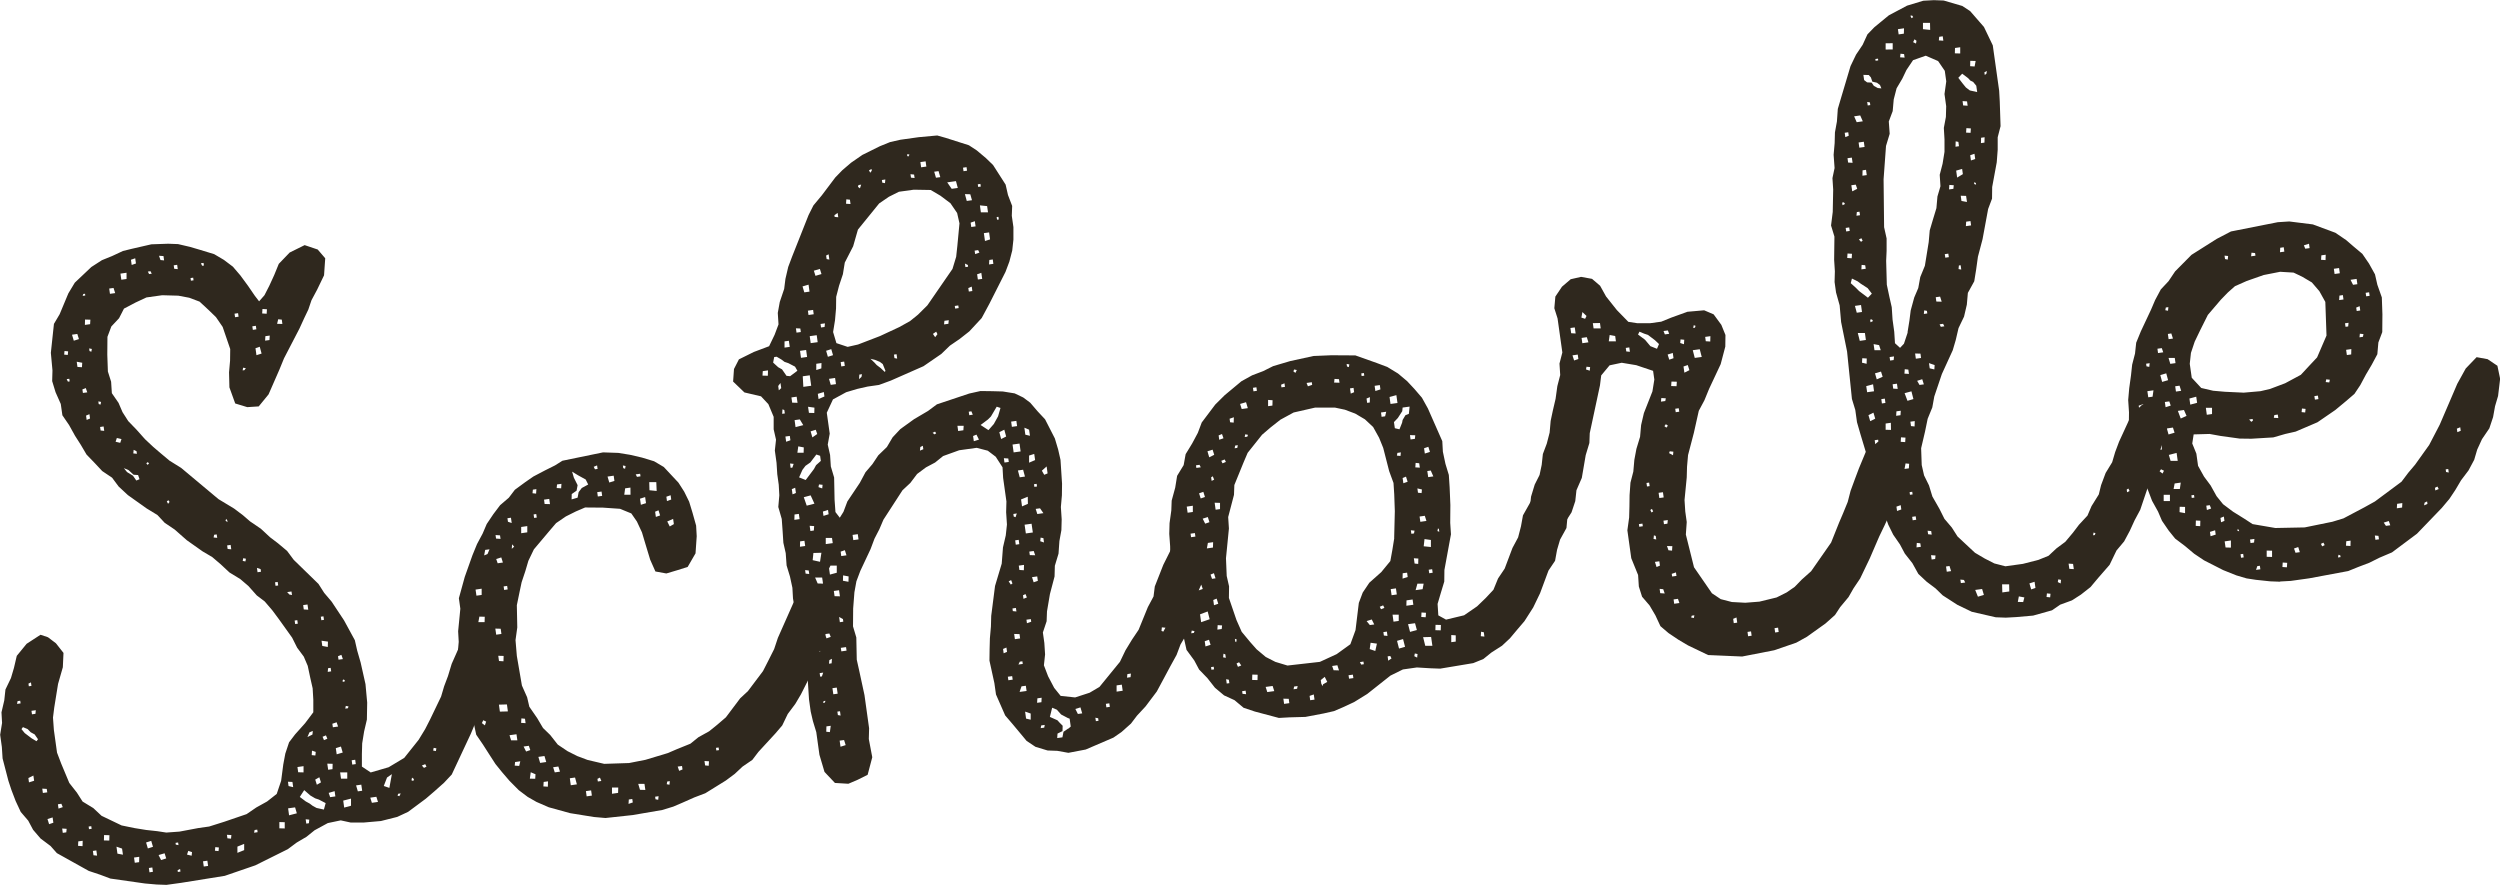 <?xml version="1.0" encoding="UTF-8"?>
<svg xmlns="http://www.w3.org/2000/svg" id="Ebene_1" viewBox="0 0 340.24 120.45" width="65535" height="23200"><defs><style>.cls-1{fill:#2f281e;}</style></defs><path class="cls-1" d="M67.24,90.43l-.29,2.22-.39,1.51-.66,1.3-1.81,4.37-2.61,5.58-1.05,1.12-1.29,1.15-1.19,1.02-2.41,1.79-1.48,.69-2.22,.56-2.39,.21h-1.7s-1.38-.3-1.38-.3l-1.76,.37-1.8,.98-1.09,.88-1.34,.79-1.21,.9-4.42,2.2-4.16,1.43-5.92,.95-2.02,.28-1.34-.05-1.59-.14-4.7-.67-1.41-.53-1.53-.51-4.34-2.42-.86-.97-1.36-1.02-1.02-1.19-.66-1.24-1.02-1.19-.69-1.48-.57-1.49-.42-1.27-.79-3.04-.1-1.56-.23-1.66,.26-1.61-.08-1.44,.38-1.63,.16-1.48,.75-1.56,.41-1.39,.38-1.63,1.34-1.64,1.89-1.23,1.02,.34,1.08,.82,1.03,1.31-.09,1.95-.65,2.27-.52,3.22-.17,1.36,.12,1.68,.43,3.09,.57,1.5,1.1,2.63,1.03,1.31,.78,1.22,1.46,.89,1.12,1.05,2.73,1.31,1.75,.36,1.61,.26,1.48,.16,1.24,.19,1.8-.13,2.6-.49,1.43-.2,2.09-.66,3.01-1.03,1.33-.91,1.46-.81,1.31-1.03,.6-1.78,.29-2.22,.28-1.49,.51-1.53,.82-1.08,1.36-1.52,1.12-1.49v-1.7s-.09-1.56-.09-1.56l-.32-1.41-.35-1.65-.54-1.26-.9-1.21-.68-1.36-1.81-2.53-.9-1.21-1.02-1.19-1.08-.82-1.15-1.29-1.1-.94-1.46-.89-1.25-1.16-1.1-.94-1.32-.78-2.15-1.52-1.66-1.46-1.34-.9-1-1.07-1.46-.89-2.56-1.82-1.25-1.16-.9-1.21-1.34-.9-1-1.07-1.13-1.17-.79-1.34-.78-1.22-.81-1.46-.91-1.33-.22-1.54-.71-1.6-.46-1.51,.04-1.46-.22-2.39,.42-3.94,.78-1.32,1.18-2.83,.88-1.46,2.25-2.13,1.44-.93,1.38-.56,1.48-.69,1.17-.29,2.7-.62,2.29-.08,1.34,.05,1.63,.38,1.39,.41,1.9,.58,1.32,.78,1.22,.92,1.02,1.19,1.05,1.43,.91,1.33,.59,.77,.73-.83,.67-1.31,.65-1.42,.63-1.54,1.48-1.54,2.04-1.01,1.78,.6,1.02,1.19-.16,2.32-.94,1.95-.77,1.44-.43,1.27-.56,1.17-.65,1.42-2.1,4.05-.63,1.54-1.47,3.36-1.34,1.64-1.56,.1-1.64-.5-.79-2.19-.05-2.05,.14-1.59,.02-1.58-1.03-3.01-.91-1.33-.98-.95-1.25-1.16-1.41-.53-1.49-.28-2.19-.06-2.14,.3-1.48,.69-1.58,.83-.67,1.31-1.05,1.12-.53,1.41-.02,2.43,.08,2.29,.44,1.39,.1,1.56,.91,1.32,.54,1.26,.78,1.22,1.13,1.17,1.15,1.29,1.12,1.05,.97,.83,1.24,1.04,1.59,.99,5.08,4.25,2.12,1.28,1.22,.92,.96,.83,1.47,1,1.25,1.16,1.08,.82,1.24,1.04,.9,1.21,3.37,3.28,.78,1.22,1.01,1.19,1.69,2.55,1.47,2.7,.32,1.41,.47,1.63,.66,2.94,.23,2.51-.04,2.31-.38,1.63-.26,1.61-.04,1.46v1.7s1.2,.8,1.2,.8l2.44-.71,2.12-1.27,1.96-2.46,.89-1.46,.67-1.31,1.5-3.12,.41-1.39,.53-1.41,.5-1.65,.92-2.07,1.89-1.23,1.49,.27,1.08,.82,.44,2.24ZM2.32,95.8l.48-.07-.05-.36-.36,.05-.07,.37Zm2.65,5.08l.2-.27-.46-.66-.53-.29-.42-.43-.64-.27-.2,.27,.44,.54,.95,.72,.66,.39Zm-.43,4.67l-.68,.34,.08,.59,.7-.22-.1-.71Zm-.62-12.15l.36-.05-.07-.48-.34,.17,.05,.36Zm.42,3.82l.48-.07,.05-.49-.59,.08,.07,.47Zm1.5,10.7l.59-.08-.07-.47-.61-.04,.08,.59Zm1.32,3.33l-.7,.22,.22,.7,.58-.2-.1-.71Zm.8-1.2l.58-.2-.19-.46-.47,.07,.08,.59Zm1.11,2.75l-.61-.04,.08,.59,.48-.07,.05-.49Zm.2-64.98l-.49-.05-.05,.49,.49,.05,.05-.49Zm.16,3.73l-.36,.05,.17,.34,.24-.03-.05-.36Zm.37-5.99l.24,.81,.7-.22-.22-.7-.71,.1Zm.74,4.38l.61,.04,.04-.61-.75-.14,.1,.71Zm.7,64.49l-.59,.08-.03,.61,.61,.04,.02-.73Zm.63-61.04l-.2-.58-.46,.19,.07,.48,.59-.08Zm-.63-13.12l.36-.05-.03-.24-.24,.03-.08,.25Zm1.06,3.24l-.73-.02-.02,.73,.71-.1,.04-.61Zm-.13,12.86l-.46,.19,.08,.59,.46-.19-.08-.59Zm-.06,56.48l.36-.05-.05-.36-.36,.05,.05,.36Zm.32-64.99l.07-.37-.37-.07,.05,.36,.25,.09Zm.69,67.88l-.48,.07,.08,.59,.49,.05-.1-.71Zm.63-61.04l-.37-.07,.05,.36,.25,.08,.07-.37Zm.35,3.34l-.48,.07,.07,.48,.49,.05-.08-.59Zm.79,55.63l-.73-.02-.02,.73,.73,.02,.02-.73Zm.07-73.68l.71-.1-.22-.7-.59,.08,.1,.71Zm1.4,20.28l.17-.51-.63-.15-.17,.51,.63,.15Zm.25,55.22l-.76-.26,.13,.95,.75,.14-.12-.83Zm-.1-77.42l.71-.1v-.85s-.83,.12-.83,.12l.12,.83Zm2.48,27.16l-.2-.58-.61-.04-.69-.63-.64-.27,.44,.54,.8,.49,.46,.66,.46-.19Zm-1.07-29.17l.58-.2-.1-.71-.58,.2,.1,.71Zm.66,25.35l-.39-.19-.05,.49,.49,.05-.05-.36Zm.37,55.2l-.71,.1,.1,.71,.59-.08,.02-.73Zm1.87-1.35l-.24-.82-.7,.22,.24,.81,.7-.22Zm-.54-52.15l-.15-.22-.22,.15,.15,.22,.22-.15Zm-.16-26.15l.17,.34,.36-.05-.17-.34-.36,.05Zm.61,81.1l-.47,.07,.08,.59,.47-.07-.08-.59Zm1.89-1.23l-.22-.7-.82,.24,.34,.68,.7-.22Zm-.98-82.02l.2,.58,.49,.05-.08-.59-.61-.04Zm1.43,33.49l-.15-.22-.22,.15,.17,.34,.21-.27Zm.63-31.72l.49,.05-.08-.59-.47,.07,.07,.48Zm.55,78.08l-.36,.05,.03,.24,.37,.07-.05-.36Zm.26,3.6l-.34,.17,.03,.24,.36-.05-.05-.36Zm1.62-2.29l-.51-.17-.17,.51,.63,.15,.05-.49Zm-.15-77.77l.36-.05-.05-.36-.36,.05,.05,.36Zm1.36-2.37l.17,.34,.24-.03-.05-.36-.36,.05Zm.89,81.31l-.6,.08,.1,.71,.59-.08-.1-.71Zm1.27-44.41l-.36,.05-.07,.37,.49,.05-.07-.48Zm.29,42.61l-.49-.05-.05,.49,.49,.05,.05-.49Zm1.14-44.51l-.15-.22-.09,.25,.27,.2-.03-.24Zm.56,42.82l-.61-.04,.07,.48,.49,.05,.05-.49Zm-.1-39.49l-.48,.07,.07,.48,.49,.05-.08-.59Zm.61-30.99l.47-.07-.07-.48-.48,.07,.07,.48Zm1.23,71.68l-.92,.37v.85s.92-.37,.92-.37v-.85Zm-.21-64.44l.24-.03,.2-.27-.37-.07-.07,.37Zm.45,25.63l-.37-.07-.07,.37,.37,.07,.07-.37Zm.95-31.15l.47-.07-.07-.48-.48,.07,.07,.48Zm.59,68.02l-.36,.05-.07,.37,.48-.07-.05-.36Zm-.11-64.57l.7-.22-.25-.93-.58,.2,.13,.95Zm.58,29.12l-.51-.17,.08,.59,.47-.07-.05-.36Zm.2-34.8l.61,.04,.04-.61-.61-.04-.04,.61Zm.4,3.7l.59-.08,.04-.61-.59,.08-.04,.61Zm1.71,32.84l-.36,.05,.07,.48,.36-.05-.07-.48Zm-.09-35.13l.73,.02-.08-.59-.49-.05-.15,.63Zm1.05,67.83l-.73-.02v.85s.73,.02,.73,.02v-.85Zm.62-30.99l.37,.07-.07-.48-.59,.08,.29,.32Zm.43,25.51l-.61-.03,.08,.59,.63,.15-.1-.71Zm.6,4.28l-.24-.82-.95,.13,.13,.95,1.05-.27Zm.06-26.3l-.36,.05,.07,.48,.36-.05-.07-.48Zm.12,20.7l.73,.02v-.85s-.83,.12-.83,.12l.1,.71Zm3.74,4.2l-.92-.48-.51-.17-.66-.39-.83-.73-.6,.93,.81,.61,.53,.29,.41,.31,.53,.29,1,.22,.24-.88Zm-2.98-26.36l.61,.04-.1-.71-.59,.08,.08,.59Zm.75,28.61l-.49-.05,.08,.59,.36-.05,.05-.49Zm-.25-11.24l.68-.34,.05-.49-.46,.19-.27,.64Zm1.08,2.51l.05-.49-.51-.17-.04,.61,.49,.05Zm-.02,3.28l.22,.7,.56-.32-.22-.7-.56,.32Zm.83-21.69l.36-.05-.07-.48-.36,.05,.07,.48Zm.13,3.5l.75,.14,.02-.73-.87-.12,.1,.71Zm.5,12.17l-.46,.19,.19,.46,.46-.19-.19-.46Zm.91,3.87l-.73-.02,.12,.83,.59-.08,.02-.73Zm-.62-13l-.05,.49,.47-.07-.07-.48-.36,.05Zm.9,16.72l-.82,.24,.2,.58,.71-.1-.1-.71Zm-.25-8.69l.71-.1-.2-.58-.58,.2,.07,.48Zm.52,3.68l.82-.24-.24-.82-.7,.22,.12,.83Zm.25-12.88l.59-.08-.2-.58-.46,.19,.07,.47Zm1.19,15.34h-.97s.12,.85,.12,.85h.85s0-.85,0-.85Zm-.57-12.64l-.09,.25,.25,.08,.08-.25-.25-.09Zm1.07,16.21l-1.05,.27,.13,.95,.93-.25v-.97Zm-.77-12.25l.36-.05,.08-.25-.37-.07-.07,.37Zm.95,7.62l.48-.07-.08-.59-.48,.07,.08,.59Zm1.23,2.73l-.71,.1,.24,.81,.59-.08-.12-.83Zm2.27,2.35l-.22-.7-.83,.12,.22,.7,.83-.12Zm1.23-3.32l-.44,1.15,.76,.26,.34-1.87-.66,.46Zm1.88,2.16l-.36,.05-.09,.25,.25,.08,.19-.39Zm1.79-1.95l-.27-.2-.07,.37,.25,.08,.09-.25Zm1.7-1.69l-.17-.34-.46,.19,.29,.32,.34-.17Zm1.35-2.49l-.37-.07-.07,.37,.37,.07,.07-.37Z"/><path class="cls-1" d="M110.96,80.77l1.58,.87,.42,2.12-.55,2.14-.27,1.49-.65,1.42-.77,2.29-1.71,3.39-.78,1.32-1.02,1.36-.75,1.56-.94,1.1-2.31,2.51-.82,1.08-1.33,.91-1.07,1-1.21,.9-2.79,1.73-1.5,.57-1.6,.71-1.26,.54-1.51,.46-4.02,.69-3.7,.4-1.59-.14-3.22-.52-2.9-.8-1.68-.73-1.19-.68-1.22-.92-1.27-1.28-1.02-1.19-.88-1.09-.93-1.44-.78-1.22-.91-1.33-.35-1.65-.44-1.39-.73-1.71-.33-1.53-.67-4.75,.14-1.6-.08-1.44,.3-3.07-.2-1.43,.8-2.9,1.04-2.93,.63-1.54,.77-1.44,.55-1.29,.9-1.34,.92-1.22,1.19-1.02,.82-1.08,1.43-1.05,1.1-.76,1.58-.83,1.36-.68,1-.63,5.53-1.14,2.07,.07,1.61,.26,1.63,.38,1.64,.5,1.32,.78,2,2.14,.78,1.22,.67,1.36,.46,1.51,.49,1.75,.08,1.44-.16,2.33-1.07,1.85-1.39,.44-1.51,.45-1.49-.27-.71-1.6-.67-2.21-.45-1.51-.69-1.48-.76-1.1-1.54-.63-2.32-.16-2.43-.02-1.26,.54-1.36,.68-1.33,.91-.94,1.1-2.08,2.47-.75,1.56-.41,1.39-.51,1.53-.29,1.37-.36,1.75,.06,3.02-.24,1.73,.18,2.16,.69,4.02,.71,1.6,.3,1.29,1.07,1.55,.79,1.34,.98,.95,1.03,1.31,1.34,.9,1.31,.66,1.41,.53,2.26,.53,3.38-.11,2.24-.44,3.02-.91,1.26-.54,1.83-.74,1.09-.88,1.46-.81,1.09-.88,1.19-1.02,1.94-2.58,1.07-1,2.04-2.71,.67-1.31,.85-1.69,.51-1.53,2.12-4.78,1.51-1.3,1.46,.04Zm-46.75,8.75l.24,.81,.8-.35-.24-.81-.8,.35Zm1.34-9.4l-.83,.12,.12,.83,.71-.1v-.85Zm.42,3.82l-.73-.02-.14,.75h.85s.02-.73,.02-.73Zm.19,14.27l-.39-.19-.19,.39,.41,.31,.17-.51Zm.19-22.81l.27-.64-.59,.08-.14,.75,.46-.19Zm1.79,10.17l-.73-.02,.12,.83,.71-.1-.1-.71Zm-.09-12.71l-.61-.04,.07,.48,.61,.04-.07-.48Zm.18,3l-.7,.22,.2,.58,.71-.1-.22-.7Zm-.42,13.39l.1,.71,.61,.04,.02-.73-.73-.02Zm.09,6.65l.13,.95,1.09-.03-.13-.95-1.09,.03Zm1.19-15.68l-.07-.48-.48,.07,.07,.48,.48-.07Zm.45-9.76l-.48,.07,.07,.48,.51,.17-.1-.71Zm-.2,29.6l.22,.7h.85s-.12-.83-.12-.83l-.95,.13Zm.64-25.66l-.29-.32-.04,.61,.32-.29Zm.83,29.21l-.71,.1-.05,.49,.61,.04,.15-.63Zm.64-5.79l-.49-.05-.04,.61,.61,.04-.08-.59Zm.31-26.22l-.83,.12v.85s.83-.12,.83-.12v-.85Zm.41,30.48l-.2-.58-.71,.1,.34,.68,.58-.2Zm.7,3.29l-.64-.27-.12,.87,.73,.02,.04-.61Zm-.35-38.73l-.05,.49,.49,.05,.04-.61-.48,.07Zm.53,3.8l-.07-.48-.36,.05,.07,.48,.36-.05Zm1.05,32.45l-.83,.12,.24,.82,.83-.12-.24-.81Zm.48,3.45l-.59,.08-.04,.61,.61,.04,.02-.73Zm-.54-38.34l.08,.59,.73,.02-.1-.71-.71,.1Zm1.95,36.32l-.71,.1,.22,.7,.71-.1-.22-.7Zm.41-38.47l-.59,.08-.05,.49,.61,.04,.04-.61Zm1.86,39.97l-.71,.1,.13,.95,.83-.12-.25-.93Zm.89-39.39l.9-.49-.34-.68-1.05-.58-.8-.49,.24,.82,.51,1.02-.14,.75-.66,.46-.02,.73,.82-.24,.14-.75,.41-.54Zm1.3,41.14l-.71,.1,.1,.71,.71-.1-.1-.71Zm.35-44.04l.17,.34,.36-.05-.07-.48-.46,.19Zm.48,3.45l.08,.59,.59-.08-.08-.59-.59,.08Zm.37,38.85l-.34,.17,.05,.36,.48-.07-.19-.46Zm1.03-40.98l.24,.82,.7-.22-.1-.71-.83,.12Zm1.46,42.33h-.85s0,.85,0,.85l.83-.12,.02-.73Zm1-43.76l-.37-.07,.05,.36,.25,.09,.07-.37Zm-.06,3.04l-.12,.87h.85s-.01-.97-.01-.97l-.71,.1Zm.5,42.34l-.04,.61,.58-.2-.07-.47-.47,.07Zm1.53-44.32l-.59,.08,.17,.34,.48-.07-.05-.36Zm-.25,42.2l.24,.81,.73,.02-.12-.83h-.85Zm.94-39.03l-.7,.22,.12,.83,.7-.22-.12-.83Zm1.53-2.03h-.97s.03,1.1,.03,1.1l.98,.1-.05-1.21Zm-.17,42.8l.05,.36,.37,.07,.05-.49-.47,.07Zm.68-38.27l-.22-.7-.46,.19,.1,.71,.58-.2Zm1.43-2.75l-.58,.2,.08,.59,.58-.2-.08-.59Zm-.1,38.91l-.36,.05-.07,.37,.37,.07,.05-.49Zm.44-35.69l-.8,.35,.34,.68,.56-.32-.1-.71Zm1.28,34.11l-.07-.48-.59,.08,.2,.58,.46-.19Zm2.99-1.15l.08,.59,.49,.05,.04-.61-.61-.04Zm1.92-1.85l-.36,.05,.05,.36,.36-.05-.05-.36Z"/><path class="cls-1" d="M162.57,73.76l1.19,.68,.52,1.99-.41,2.24-.73,1.68-1.03,3.05-.28,1.49-.39,1.51-.78,1.32-.53,1.41-.87,1.58-.77,1.44-1.06,1.97-1.53,2.03-1.16,1.25-.82,1.08-1.29,1.15-1.1,.76-3.77,1.62-2.36,.45-1.49-.27-1.34-.05-1.65-.5-1.2-.8-1.9-2.28-1.02-1.19-1.25-2.85-.22-1.55-.67-3.06,.02-1.58,.04-1.46,.14-1.59,.04-1.46,.52-4.07,.91-3.04,.17-2.21,.38-1.63,.16-1.48-.11-1.68,.04-1.46-.45-3.21-.08-1.44-.93-1.44-1.08-.82-1.51-.39-2.38,.33-2.19,.79-1.09,.88-1.24,.66-1.21,.9-.92,1.22-1.07,1-2.59,4-.55,1.29-.67,1.3-.53,1.41-1.4,2.98-.53,1.41-.27,1.49-.17,2.21-.02,2.43,.45,1.51,.06,3.02,.34,1.53,.71,3.29,.63,4.52-.04,1.46,.47,2.48-.63,2.39-1.36,.68-1.26,.54-1.83-.11-1.42-1.5-.69-2.33-.43-3.09-.46-1.51-.3-1.29-.23-1.66-.2-3.12-.44-1.39-.23-1.66-.08-1.44-.46-1.51-.77-4.62-.08-1.44-.33-1.53-.46-1.51-.12-1.68-.32-1.41-.1-1.56-.12-1.68-.47-1.63,.14-1.59-.08-1.44-.2-1.43-.1-1.56-.23-1.66,.16-1.48-.32-1.41v-1.7s-.72-1.72-.72-1.72l-1-1.07-2.26-.53-1.54-1.48,.12-1.71,.67-1.31,2.04-1.01,2.07-.78,.75-1.56,.53-1.41-.1-1.56,.27-1.49,.6-1.78,.17-1.36,.38-1.63,.53-1.41,2.24-5.65,.66-1.31,1.14-1.37,1.84-2.44,.95-.98,1.19-1.02,1.55-1.07,2.38-1.18,1.38-.56,1.41-.32,2.5-.35,2.51-.23,1.14,.32,3.17,1.01,1.07,.7,1.24,1.04,.98,.95,1.71,2.67,.32,1.41,.57,1.49-.05,1.34,.22,1.54v1.7s-.16,1.48-.16,1.48l-.39,1.51-.53,1.41-2.18,4.31-1.06,1.97-1.68,1.81-1.31,1.03-1.33,.91-1.17,1.13-2.43,1.67-4.45,1.96-1.61,.59-1.54,.22-1.41,.32-1.51,.45-1.8,.98-.84,1.81,.4,2.85-.27,1.49,.32,1.41,.1,1.56,.45,1.51,.06,3.02,.12,1.68,.59,.77,.5-.8,.53-1.41,1.7-2.54,.77-1.44,.94-1.1,.8-1.2,1.17-1.13,.78-1.32,1.05-1.12,1.87-1.35,1.9-1.12,1.21-.9,4.4-1.47,1.53-.34,1.58,.02,1.46,.04,1.61,.26,1.17,.56,.95,.71,1.02,1.19,1,1.07,1.33,2.6,.45,1.51,.32,1.41,.21,3.24-.02,1.58-.14,1.6,.11,1.68-.04,1.46-.27,1.49-.12,1.71-.5,1.65-.04,1.46-.63,2.39-.4,2.36-.05,1.34-.51,1.53,.2,1.43,.1,1.56-.16,1.48,.57,1.49,.83,1.58,.88,1.09,1.97,.21,1.97-.64,1.34-.79,2.79-3.42,.75-1.56,.89-1.46,.9-1.34,1.26-3.09,.77-1.44,.17-1.36,1.16-2.95,1.04-2.08,1.62-1.44,1.63,.38Zm-58.76-23.25l-.04,.61,.73,.02,.02-.73-.71,.1Zm1.55-1.91l-.14,.75,.69,.63,.52,.29,.61,.88,.49,.05,.99-.74-.32-.56-.92-.48-.51-.17-.41-.31-.66-.39-.36,.05Zm.96,4.23l-.1-.71-.31,.41,.08,.59,.32-.29Zm.42,2.97l-.25-.09-.04,.61,.36-.05-.07-.47Zm.62-9.42l-.59,.08v.85s.71-.1,.71-.1l-.12-.83Zm.12,12.95l-.59,.08,.1,.71,.58-.2-.08-.59Zm.04,3.75l.08,.59,.24-.03,.17-.51-.49-.05Zm1.02-8.26l-.12-.83-.71,.1,.1,.71,.73,.02Zm-.32,11.56l-.46,.19,.1,.71,.46-.19-.1-.71Zm.5,3.56l-.59,.08-.02,.73,.71-.1-.1-.71Zm.13-12.86l-.71,.1,.13,.95,1.05-.27-.47-.78Zm.08-12.37l-.61-.03,.08,.59,.59-.08-.07-.48Zm-.29,16.04l-.12,.87h.85s.02-.73,.02-.73l-.75-.14Zm2.97,1.28l-.51-.17-.82,1.08-.66,.46-.41,.54-.46,1.03,.9,.36,1.12-1.49,.29-.53,.65-.58-.1-.71Zm-2.72,11.65l-.02,.73,.71-.1-.1-.71-.59,.08Zm.82-26.05l-.83,.12,.13,.95,.83-.12-.13-.95Zm.33-8.89l-.82,.24,.24,.81,.71-.1-.13-.95Zm.16,12.34l-.95,.13,.08,1.44,1.07-.15-.2-1.43Zm.12,16.34l-.93,.25,.4,1.15,1.05-.27-.52-1.14Zm-.26,10.22l-.49-.05,.07,.48,.49,.05-.07-.48Zm-.14,3.29l.07,.47,.37,.07-.08-.59-.36,.05Zm.82-38.16l-.08-.59-.71,.1,.08,.59,.71-.1Zm-.77,12.59l.12,.83,.73,.02,.02-.73-.87-.12Zm.83,16.24l-.61-.04,.1,.71,.47-.07,.04-.61Zm.48-25.03l-.13-.95-.95,.13,.13,.95,.95-.13Zm-.49,37.88l-.54,.44,.2,.58,.47-.07-.13-.95Zm-.47-25.74l.24,.82,.66-.46-.2-.58-.7,.22Zm1.47,16.52l-1.09,.03-.1,.98,1,.22,.19-1.24Zm-1.03-38.39l.22,.7,.82-.24-.22-.7-.82,.24Zm.15,51.96l.71-.1-.12-.83-.73-.02,.13,.95Zm.99-10.2h-.97s.35,.81,.35,.81l.73,.02-.12-.83Zm-.1-29.19l-.71,.1v.85s.69-.22,.69-.22l.02-.73Zm.31,3.95l-.81,.24,.1,.71,.8-.35-.08-.59Zm-.16,12.62l-.49-.05-.07,.37,.51,.17,.05-.49Zm-.09,26.07l.17-.51-.48,.07,.07,.48,.24-.03Zm.4-48.04l-.59,.08,.07,.48,.48-.07,.05-.49Zm.07,38.4l-.49-.05,.08,.59,.49,.05-.08-.59Zm.44-12.42l-.08-.59-.7,.22,.08,.59,.7-.22Zm-.43,25.39l-.24,.03-.09,.25,.24-.03,.09-.25Zm.72-8.7l-.19-.46-.59,.08,.2,.58,.58-.2Zm-.68-13.48v.85s.95-.13,.95-.13l-.1-.71h-.85Zm.39-38.59l-.34,.17,.07,.48,.37,.07-.1-.71Zm-.34,13.13l.24,.82,.7-.22-.24-.82-.7,.22Zm.51,51.91l.12-.87-.59,.08-.02,.73,.49,.05Zm.93-22.67h-.85s-.19,.39-.19,.39l.12,.83,.93-.25v-.97Zm-.66,12.69l-.34,.17-.05,.49,.36-.05,.04-.61Zm.44-38.23l-.83,.12,.24,.82,.71-.1-.12-.83Zm.23,42.14l-.59,.08,.12,.83,.59-.08-.12-.83Zm.82-56.22l-.51,1.53-.39,1.51-.02,1.58-.14,1.6-.26,1.61,.45,1.51,1.53,.51,1.41-.32,2.99-1.15,2.62-1.22,1.46-.81,1.09-.88,1.28-1.27,3.42-4.96,.5-1.65,.16-1.48,.29-3.07-.32-1.41-.91-1.33-1.36-1.02-1.32-.78-2.31-.04-2.02,.28-1.36,.68-1.33,.91-2.89,3.56-.65,2.27-1.14,2.22-.26,1.61Zm-1.22,43.07l.1,.71,.73,.02-.12-.83-.71,.1Zm.52-51.45l-.44,.3,.03,.24,.49,.05-.08-.59Zm.4,68.41l-.08-.59-.36,.05,.07,.47,.37,.07Zm.33-13.13l-.53-.29,.1,.71,.47-.07-.05-.36Zm.13,16.46l-.59,.08,.12,.83,.7-.22-.22-.7Zm-.45-25.63l.08,.59,.71-.1-.22-.7-.58,.2Zm.48-25.88l-.48,.07,.08,.59,.48-.07-.08-.59Zm-.46,38.96l.07,.48,.71-.1-.07-.48-.71,.1Zm1.06-9.72l-.75-.14-.02,.73,.75,.14,.02-.73Zm-.31-51.33l-.04,.61,.61,.04-.08-.59-.49-.05Zm1.56,45.58l-.71,.1,.1,.71,.71-.1-.1-.71Zm.29-47.06l.17-.51-.36,.05-.08,.25,.27,.2Zm-.11,25.95l.32-.29,.07-.37-.36,.05-.04,.61Zm1.34-28.42l.17,.34,.21-.27-.03-.24-.34,.17Zm1.89,26.39l-.41-.31-.65-.27-.63-.15,.56,.53,.29,.32,.54,.41,.56,.53,.1-.14-.37-.92Zm.29-24.64l.05-.49-.47,.07,.05,.36,.37,.07Zm1.58,23.29l-.36,.05,.07,.48,.37,.07-.08-.59Zm1.76-27.15l-.25-.09-.1,.14,.15,.22,.2-.27Zm.62,2.7l-.49-.05,.07,.47,.49,.05-.07-.48Zm1.19,36.91l-.34,.17-.05,.49,.46-.19-.07-.48Zm.38-38.71l-.71,.1,.1,.71,.71-.1-.1-.71Zm1.29,36.78l-.34,.17,.27,.21,.22-.15-.15-.22Zm-.29-13.29l.3,.44,.31-.41-.17-.34-.44,.3Zm.76-22.16l-.59,.08,.24,.82,.59-.08-.24-.82Zm.8,20.37l-.05,.49,.59-.08,.05-.49-.59,.08Zm.38-18.84l.61,.88,.83-.12-.25-.93-1.19,.17Zm1.56,17.11l-.05-.36-.48,.07,.05,.36,.48-.07Zm.68,16.02h-.85s.1,.71,.1,.71l.71-.1,.04-.61Zm.39-35.2l-.48,.07,.07,.48,.48-.07-.07-.48Zm.17,13.31l-.39-.19,.07,.48,.36-.05-.03-.24Zm.34-9.62l-.73-.02,.25,.93,.71-.1-.23-.81Zm.19,12.57l-.46,.19,.07,.48,.48-.07-.08-.59Zm-.04,16.97l-.36,.05,.07,.48,.48-.07-.19-.46Zm.48-25.88l-.58,.2,.08,.59,.59-.08-.1-.71Zm-.25,29.24l.1,.71,.7-.22-.34-.68-.46,.19Zm.69-25.3l-.48,.07,.07,.47,.58-.2-.17-.34Zm-.14,3.29l.1,.71,.59-.08-.12-.83-.58,.2Zm.45-12.3l-.36,.05,.05,.36,.36-.05-.05-.36Zm1.03,3.85l-.12-.83-.98-.1,.13,.95h.97Zm1.18,26.48l-.78,1.32-.42,.42-.99,.74,1.07,.7,.73-.83,.58-1.05,.33-1.14-.51-.17Zm-.9-22.78l-.13-.95-.71,.1,.15,1.07,.7-.22Zm.38,2.73l-.48,.07-.04,.61,.59-.08-.08-.59Zm.57-5.41l.24-.03-.05-.36-.24,.03,.05,.36Zm.31,28.92l.25,.93,.68-.34-.25-.93-.68,.34Zm.97,29.31l-.46,.19,.08,.59,.46-.19-.08-.59Zm.26-25.73l-.61-.04,.08,.59,.59-.08-.07-.48Zm-.07,29.7l.07,.48,.59-.08-.07-.48-.59,.08Zm.45-13.15l-.34,.17,.3,.44,.22-.15-.18-.46Zm0-21.57l.1,.71,.71-.1-.1-.71-.71,.1Zm.65,25.36l-.47,.07,.05,.36,.49,.05-.07-.47Zm.49-22.37l-.95,.13,.15,1.07,.95-.13-.15-1.07Zm-.84,9.57l.05,.36,.25,.09,.17-.51-.48,.07Zm.84,16.36l-.73-.02,.1,.71,.71-.1-.08-.59Zm-.11-12.83l-.48,.07,.08,.59,.48-.07-.08-.59Zm.6-9.54l-.71,.1,.25,.93,.71-.1-.25-.93Zm-.45,26.12l-.19,.39,.59-.08-.05-.36-.36,.05Zm.55-12.44l.02-.73-.71,.1,.08,.59,.61,.04Zm-.32,15.8l-.26,.76,.95-.13-.1-.71-.59,.08Zm.86-25.81l-.92,.37,.13,.95,.8-.35-.02-.97Zm-.32,13.25l-.34,.17,.07,.48,.46-.19-.19-.46Zm-.15-22.64l.13,.95,.63,.15-.12-.83-.64-.27Zm1.15,14.26l-.17-1.19-.95,.13,.17,1.19,.95-.13Zm-.29,24.64l-.76-.26,.13,.95,.63,.15v-.85Zm.01-12.85l-.59,.08,.07,.48,.58-.2-.05-.36Zm.59-21.65l-.12-.83-.7,.22v.97s.81-.35,.81-.35Zm-.79,12.47l.07,.47,.73,.02-.2-.58-.59,.08Zm1.16,3.96l-.08-.59-.71,.1,.22,.7,.58-.2Zm-.16-13.19l-.36,.05,.05,.36,.36-.05-.05-.36Zm.92,3.99l-.46-.66-.59,.08,.22,.7,.83-.12Zm-.23,25.12l-.59,.08-.04,.61,.59-.08,.03-.61Zm-.15-21.79l-.05,.49,.51,.17-.08-.59-.37-.07Zm.08,25.56l-.07,.37,.48-.07,.07-.37-.48,.07Zm.74-35.25l-.65,.58,.32,.56,.46-.19-.13-.95Zm2.96,35.69l.32-.29-.15-1.07-.25-.09-.91-.48-.58-.65-.64-.27-.31,1.25,1.03,.46,.29,.32,.42,.42-.02,.73-.68,.34-.04,.61,.71-.1,.14-.75,.66-.46Zm1.65-2.9l-.7,.22,.34,.68,.59-.08-.24-.82Zm2.39,1.48l-.37-.07,.07,.47,.36-.05-.05-.36Zm1.53-2.03l-.47,.07,.07,.48,.47-.07-.07-.48Zm1.7-2.54l-.71,.1v.85s.83-.12,.83-.12l-.12-.83Zm1.19-1.02l.05-.49-.48,.07-.05,.49,.48-.07Zm4.26-6.78l-.05,.49,.25,.09,.29-.53-.49-.05Z"/><path class="cls-1" d="M213.38,69.77l-.19,2.09-.87,1.58-.41,1.39-.27,1.49-.9,1.34-1.14,3.07-.94,1.95-1.19,1.86-.94,1.1-1.04,1.24-1.07,1-1.45,.93-1.09,.88-1.38,.56-4.5,.75-1.34-.05-1.83-.11-1.9,.27-1.7,.84-3.16,2.5-1.78,1.1-1.48,.69-1.26,.54-1.41,.32-2.48,.47-2.17,.06-1.44,.08-3.27-.87-1.53-.51-1.24-1.04-1.42-.65-1.24-1.04-1.03-1.31-1.13-1.17-.66-1.24-1.05-1.43-.34-1.53-.59-1.61-.68-1.36v-1.7s-.57-1.49-.57-1.49l.02-1.58-.07-4.84-.12-1.68,.04-1.46,.24-1.73,.05-1.34,.48-1.76,.26-1.61,.89-1.46,.27-1.49,.89-1.46,.77-1.44,.53-1.41,1.84-2.44,1.28-1.27,2.28-1.9,1.46-.81,1.5-.57,1.36-.68,2.33-.69,3.17-.69,2.41-.1,3.28,.02,2.93,1.04,1.41,.53,1.46,.89,1.24,1.04,1,1.07,1.02,1.19,.81,1.46,1.96,4.45,.08,1.44,.35,1.65,.46,1.51,.11,1.68,.1,2.41-.02,2.43,.1,1.56-.89,4.85-.02,1.58-.5,1.65-.41,1.39,.1,1.56,1.05,.58,2.46-.59,1.77-1.22,1.17-1.13,1.05-1.12,.63-1.54,.9-1.34,1.06-2.81,.77-1.44,.39-1.51,.27-1.49,1.26-2.24,1.75-1.34,1.49,.27,1.1,.94,.52,1.99Zm-52.76,5.72l.58-.2-.05-.36-.59,.08,.07,.48Zm.5,2.72l.08,.59,.59-.08-.08-.59-.59,.08Zm.51-8.43l.71-.1v-.85l-.83,.12,.12,.83Zm.72,12.02l-.71,.1,.1,.71,.59-.08,.02-.73Zm-.25-8.69l.59-.08-.07-.48-.59,.08,.07,.48Zm.46,12.78l-.37-.07-.07,.37,.36-.05,.09-.25Zm.92-9.82h-.85s.01,.97,.01,.97l.95-.13-.12-.83Zm-.65-12.39l.59-.08-.17-.34-.48,.07,.05,.36Zm.28,16.68l.58-.2-.2-.58-.46,.19,.08,.59Zm.08-13.22l.22,.7,.58-.2-.22-.7-.58,.2Zm1.44,17.13l-.27-1.05-1.04,.39,.15,1.07,1.15-.4Zm-.95-13.68l.34,.68,.58-.2-.22-.7-.7,.22Zm1.08,17.18l-.22-.7-.58,.2,.1,.71,.7-.22Zm.34-13.98l-.71,.1-.14,.75,.83-.12,.02-.73Zm-.77-12.37l.24,.82,.68-.34-.22-.7-.7,.22Zm1.1,17.29l-.22-.7-.46,.19,.2,.58,.48-.07Zm-.25,12.03l-.36,.05,.05,.36,.36-.05-.05-.36Zm-.28-25.29l.34-.17-.19-.46-.22,.15,.07,.48Zm.32,16.92l.58-.2-.22-.7-.46,.19,.1,.71Zm.23-13l.59-.08v-.85s-.73-.02-.73-.02l.13,.95Zm.88,15.75l-.61-.04-.04,.61,.59-.08,.05-.49Zm-.4-25.27l.58-.2-.2-.58-.46,.19,.08,.59Zm.28,2.87l.17,.34,.46-.19-.17-.34-.46,.19Zm.55,26.34l-.25-.09-.05,.49,.37,.07-.07-.48Zm22.98-15.83l.09-3.65-.08-2.29-.1-1.56-.59-1.61-.81-3.16-.56-1.38-.81-1.46-1.12-1.05-1.32-.78-1.41-.53-1.37-.29h-2.66s-2.94,.67-2.94,.67l-1.8,.98-1.31,1.03-1.19,1.02-1.96,2.46-.55,1.29-1.26,3.09-.05,1.34-.79,3.02,.1,1.56-.4,4.05,.1,2.41,.32,1.41-.02,1.58,1.03,3.01,.71,1.6,1.17,1.41,.86,.97,1.24,1.04,1.31,.67,1.65,.5,4.41-.5,2.28-1.05,1.87-1.35,.7-1.92,.45-3.7,.53-1.41,.9-1.34,1.62-1.44,1.24-1.51,.27-1.49,.26-1.61Zm-22.5,19.28l-.37-.07,.08,.59,.36-.05-.07-.48Zm.17-35.04l.49,.05,.02-.73-.58,.2,.07,.48Zm.69,3.17l-.07,.37,.36-.05,.07-.37-.36,.05Zm0,26.66l.14,.1,.07-.37-.25-.09,.05,.36Zm.37,3.46l.46-.19-.3-.44-.34,.17,.19,.46Zm.3-35.79l.22,.7,.83-.12-.24-.81-.82,.24Zm.76,39.03l-.48,.07,.05,.36,.49,.05-.07-.48Zm-.13-34.52l.36-.05,.08-.25-.37-.07-.07,.37Zm1.76,32.35l-.73-.02-.02,.73,.73,.02,.02-.73Zm-.57-38.57l.47-.07-.07-.48-.47,.07,.07,.48Zm2.83,40.8l-.22-.7-.95,.13,.22,.7,.95-.13Zm-.84-38.78l.59-.08,.02-.73-.61-.04v.85Zm1.82-2.56l.48-.07-.07-.48-.46,.19,.05,.36Zm.99,42.39l-.73-.02,.1,.71,.71-.1-.08-.59Zm.64-44.56l.27,.2,.19-.39-.37-.07-.09,.25Zm.56,42.82l-.47,.07-.07,.37,.48-.07,.07-.37Zm1.23-41.25l.18,.46,.58-.2-.05-.36-.71,.1Zm.99,42.39l-.58,.2,.08,.59,.59-.08-.1-.71Zm1.82-1.71l-.34-.68-.54,.44,.07,.48,.17,.34,.08-.25,.56-.32Zm1.6-1.56l-.22-.7-.71,.1,.2,.58,.73,.02Zm-.66-39.17l.73,.02-.07-.48-.61-.04-.05,.49Zm1.75-2.19l.25,.09,.07-.37-.37-.07,.05,.36Zm.8,41.94l-.59,.08,.07,.47,.59-.08-.07-.47Zm-.29-38.25l.46-.19-.08-.59-.48,.07,.1,.71Zm1.73,36.47l-.48,.07,.17,.34,.36-.05-.05-.36Zm-.25-38.86l.36-.05-.05-.36-.36,.05,.05,.36Zm.67,3.06l.08,.59,.36-.05,.02-.73-.46,.19Zm1.05,30.75l-.34-.68-.7,.22,.44,.54,.59-.08Zm.37,2.61l-.87-.12-.12,.86,.76,.26,.22-1Zm-.23-34.38l.7-.22-.08-.59-.71,.1,.1,.71Zm1.24,29.51l-.17-.34-.46,.19,.17,.34,.46-.19Zm.25-26.69l-.71,.1,.08,.59,.48-.07,.15-.63Zm.17,30.51l-.08-.59-.48,.07,.07,.47,.49,.05Zm.55,3.07l-.17-.34-.36,.05,.08,.59,.44-.3Zm-.14-34.64l.95-.13-.15-1.07-.93,.25,.13,.95Zm.86,25.93l-.12-.83-.71,.1,.12,.83,.71-.1Zm-.58,2.75l.13,.95,.71-.1v-.85s-.85,0-.85,0Zm1.76-27.15l.46-.19,.1-.98-.95,.13-.05,.49-.6,.93-.53,.56,.12,.83,.63,.15,.36-.9,.07-.37,.39-.66Zm-1.17,5.5l.49,.05,.05-.49-.47,.07-.07,.37Zm1.11,26.02l-.27-1.05-.82,.24,.27,1.05,.82-.24Zm-.32-10.01l-.02,.73,.7-.22-.08-.59-.59,.08Zm.67-12.45l-.22-.7-.46,.19,.1,.71,.58-.2Zm.68,16.02l-.83,.12-.02,.73,.95-.13-.1-.71Zm.58,4.16l-.25-.93-.95,.13,.27,1.05,.93-.25Zm-.94-26.53l.08,.59,.59-.08,.05-.49-.73-.02Zm.61,13l-.49-.05,.07,.48,.36-.05,.07-.37Zm-.08,3.77l.1,.71,.49,.05,.02-.73-.61-.04Zm.5,13.02l-.37-.07-.07,.37,.39,.19,.05-.49Zm.31-25.37l-.08-.59-.49-.05-.04,.61,.61,.04Zm.52,15.8h-.85s-.24,.88-.24,.88l.95-.13,.14-.75Zm-.85-12.97l.08,.59,.49,.05,.05-.49-.63-.15Zm.3,3.84l.1,.71,.83-.12-.22-.7-.71,.1Zm.83,13.7l.04-.61-.61-.04-.03,.61,.61,.04Zm.74,2.68l-1.09,.03,.29,1.17h.97s-.17-1.2-.17-1.2Zm-.04-13.2l-.86-.12-.11,.98,.98,.1v-.97Zm-.82-11.76l.7-.22-.22-.7-.58,.2,.1,.71Zm.45,3.21l.71-.1-.35-.8-.47,.07,.12,.83Zm.55,12.53l-.47,.07,.07,.48,.47-.07-.07-.47Zm1.19,7.59l-.73-.02-.02,.73,.73,.02,.02-.73Zm-.26-13.05l-.14-.1-.07,.37,.25,.09-.05-.36Zm2.28,14.46l-.61-.04v.97s.61-.08,.61-.08v-.85Zm3.82-.42l-.37-.07-.04,.61,.49,.05-.08-.59Z"/><path class="cls-1" d="M257.15,60.47l1.22,.92,.5,1.87-.4,2.36-.53,1.41-.79,3.02-.65,1.42-.75,1.56-1.28,2.97-1.31,2.73-.9,1.34-.68,1.19-1.14,1.37-.7,1.07-1.29,1.15-2.53,1.81-1.46,.81-3,1.03-4.36,.85-4.63-.2-2.73-1.31-1.32-.78-1.34-.9-1.1-.94-.69-1.48-.79-1.34-1.02-1.19-.44-1.39-.1-1.56-.93-2.29-.53-3.8,.24-1.73,.04-1.46,.02-1.58,.12-1.71,.39-1.51,.14-1.6,.28-1.49,.5-1.65,.14-1.59,.38-1.63,1.16-2.95,.26-1.61-.17-1.19-2.29-.77-1.98-.33-1.65,.35-1.14,1.37-.17,1.36-1.39,6.5-.05,1.34-.5,1.65-.53,3.1-.73,1.68-.16,1.48-.51,1.53-1.19,1.86-1.43,1.05-1.47-.16-1.24-1.04-.39-1.88,.21-1.97,.5-1.64,.66-1.31,.29-1.37,.16-1.48,.53-1.41,.39-1.51,.14-1.59,.29-1.37,.38-1.63,.24-1.73,.39-1.51-.1-1.56,.39-1.51-.65-4.63-.44-1.39,.14-1.59,.9-1.34,1.19-1.02,1.41-.32,1.49,.27,1.1,.94,.81,1.46,1.47,1.85,1.56,1.6,1.24,.19h1.7s1.54-.21,1.54-.21l1.38-.56,2.19-.79,2.27-.2,1.29,.55,1.05,1.43,.56,1.38-.02,1.58-.63,2.39-1.58,3.37-.63,1.54-.77,1.44-.67,3-.79,3.02-.14,1.59-.04,1.46-.3,3.07,.1,1.56,.2,1.43-.12,1.71,1.11,4.45,2.44,3.54,1.2,.8,1.51,.39,1.83,.1,1.92-.15,2.34-.57,1.36-.68,1.1-.76,.95-.98,1.29-1.15,2.72-3.9,1.08-2.7,.55-1.29,.63-1.54,.39-1.51,.61-1.66,.53-1.41,.91-2.19,1.73-1.46,1.51,.39Zm-42.83-15.91l-.59,.08,.1,.71,.61,.04-.12-.83Zm.4,3.7l-.71,.1,.22,.7,.58-.2-.08-.59Zm1.2-5.26l-.56-.53-.14,.75,.51,.17,.19-.39Zm-.67,3l.1,.71,.83-.12-.22-.7-.71,.1Zm1.16,3.96l-.49-.05-.07,.37,.51,.17,.05-.49Zm1.34-6l-.97,.02,.1,.71h.97s-.1-.73-.1-.73Zm2.07,1.77l-.75-.14-.12,.86h.97s-.1-.73-.1-.73Zm2,2.14l-.08-.59-.48,.07,.07,.48,.49,.05Zm3.97-1.04l-.56-.53-.95-.72-.51-.17-.65-.27-.19,.39,.95,.71,.73,.87,.9,.36,.27-.64Zm-2.26,24.43l-.48,.07,.05,.36,.48-.07-.05-.36Zm.91-5.58l-.36,.05,.07,.48,.36-.05-.07-.48Zm.16,3.73l.17,.34,.22-.15-.17-.34-.22,.15Zm.81,4.01l-.07-.48-.25-.08-.05,.49,.37,.07Zm-.18,3.05l.22,.7,.46-.19-.08-.59-.59,.08Zm1.19-8.77l-.1-.71-.59,.08,.1,.71,.59-.08Zm-.06,12.49l-.49-.05,.08,.59,.61,.04-.2-.58Zm.35-25.98l-.61-.04-.05,.49,.59-.08,.07-.37Zm.22,17.06l.05-.49-.59,.08,.07,.48,.48-.07Zm-.35-25.76l.59-.08-.18-.46-.59,.08,.18,.46Zm.41,12.42l-.27-.2-.2,.27,.27,.2,.21-.27Zm-.12,16.38l.2,.58,.49,.05,.04-.61-.73-.02Zm.79-26.28l-.7,.22,.22,.7,.58-.2-.1-.71Zm.07,13.44l-.49-.05-.08,.25,.53,.29,.05-.49Zm.48-9.52l-.73-.02-.04,.61,.73,.02,.04-.61Zm-.69,26.15l.05,.36,.59-.08-.07-.48-.58,.2Zm.84,3.4l-.59,.08,.08,.59,.71-.1-.2-.58Zm-.37-25.88l.07,.48,.48-.07-.07-.47-.48,.07Zm.73-9.43l-.05,.49,.51,.17,.04-.61-.49-.05Zm.4,3.7l.12,.83,.68-.34-.22-.7-.58,.2Zm1.04,34.15l.37,.07,.07-.37-.36,.05-.08,.25Zm1.44-35.46l-.27-1.05-.95,.13,.27,1.05,.95-.13Zm-.92-3.99l.08-.25-.25-.08-.07,.37,.24-.03Zm1.39,1.26l.08,.59,.61,.04,.02-.73-.71,.1Zm4.27,38.18l-.46,.19,.08,.59,.47-.07-.1-.71Zm1.49,1.97l.08,.59,.48-.07-.08-.59-.48,.07Zm4.16-.58l-.48,.07,.08,.59,.48-.07-.08-.59Z"/><path class="cls-1" d="M272.95,84.06l-1.34-.05-3.26-.75-1.95-.94-2-1.29-.98-.95-1.22-.92-1.12-1.05-.81-1.46-1.03-1.31-.66-1.24-.92-1.33-.67-1.36-1.18-3.23-.56-1.38-.46-1.51-.35-1.65-.33-1.53-.91-3.02-.47-1.63-.23-1.66-.46-1.51-.66-6.45-.81-4.01-.2-2.27-.49-1.75-.2-1.43,.04-1.46-.1-1.56,.04-3.16-.46-1.51,.23-1.85,.06-3.04-.1-1.56,.29-1.37-.13-1.8,.14-1.59,.04-1.46,.27-1.49,.12-1.71,.41-1.39,1.32-4.43,.75-1.56,.9-1.34,.65-1.42,.95-.98,1.96-1.61,2.48-1.32,2.21-.67,1.44-.08,1.34,.05,2.53,.74,1.07,.7,1.88,2.16,1.2,2.5,.87,6.18,.08,1.44,.11,3.38-.39,1.51v1.7s-.13,1.71-.13,1.71l-.62,3.36-.02,1.58-.53,1.41-.76,4.11-.63,2.39-.24,1.73-.26,1.61-.87,1.58-.14,1.6-.38,1.63-.75,1.56-.38,1.63-.41,1.39-1.48,3.24-1.03,3.05-.27,1.49-.63,1.54-.36,1.75-.53,2.26,.08,2.29,.32,1.41,.67,1.36,.46,1.51,.96,1.68,.68,1.36,1.01,1.19,.78,1.22,2.37,2.21,1.32,.78,1.31,.67,1.51,.39,2.38-.33,2.11-.54,1.38-.56,1.07-1,1.21-.9,1.04-1.24,.82-1.08,1.16-1.25,.55-1.29,.99-1.59,.31-1.26,.62-1.66,.89-1.46,.41-1.39,.53-1.41,1.67-3.63,1.5-1.42,1.51,.39,1.1,.94,.76,1.95-.67,2.15-1.04,2.93-.27,1.49-.65,1.42-1.03,3.05-.77,1.44-.65,1.42-.77,1.44-1.04,1.24-.94,1.95-1.56,1.79-1.04,1.24-1.31,1.03-1.22,.78-1.61,.59-1.1,.76-2.57,.72-2.27,.2-1.44,.08Zm-22.24-56.49l.05,.36,.34-.17-.15-.22-.24,.03Zm.9-9.09l-.07-.48-.48,.07,.08,.59,.46-.19Zm.06,12.47l-.48,.07,.07,.48,.48-.07-.07-.47Zm-.23,3.55l-.04,.61,.61,.04,.04-.61-.61-.04Zm.59-13.05l-.59,.08,.08,.59,.61,.04-.1-.71Zm2.13,17.75l-.93-.6-.41-.31-.78-.38-.16,.63,.7,.63,.42,.43,1.22,.92,.53-.56-.59-.77Zm-1.61-14.07l-.59,.08,.12,.83,.68-.34-.2-.58Zm.62-9.42l-.83,.12,.35,.8,.83-.12-.35-.8Zm.24,26.75l-.13-.95-.83,.12,.25,.93,.71-.1Zm-.75-13.1l.48-.07-.07-.48-.36,.05-.05,.49Zm1.15,15.96h-.97s.27,1.07,.27,1.07l.83-.12-.13-.95Zm-.76-25.22l.71-.1-.1-.71-.71,.1,.1,.71Zm.45,12.66l-.17-.34-.34,.17,.29,.32,.22-.15Zm.35,3.34l-.49-.05-.03,.61,.59-.08-.07-.48Zm.21,12.69l-.61-.04-.04,.61,.63,.15,.02-.73Zm-.09-25.68l-.48,.07-.02,.73,.59-.08-.1-.71Zm1.06-11.42l.53,.29,.49,.05-.19-.46-.41-.31-.63-.15-.2-.58-.29-.32-.73-.02,.1,.71,.41,.31,.61,.03,.3,.44Zm.02,41.56l-.13-.95-.93,.25,.12,.83,.95-.13Zm-.51-38.95l-.05-.36-.37-.07,.07,.48,.36-.05Zm.67,42.68l-.24-.82-.68,.34,.24,.82,.68-.34Zm-.45-13.51l-.24,.03,.05,.36,.34-.17-.15-.22Zm.98,3.5l-.75-.14,.12,.83h.85s-.22-.69-.22-.69Zm-.05,13.46l-.08-.59-.47,.07,.08,.59,.48-.07Zm.53-9.16l-.22-.7-.82,.24,.24,.82,.8-.35Zm-.6-43.05l-.03-.24-.36,.05,.03,.24,.36-.05Zm.54,55.54l-.36,.05-.05,.49,.49,.05-.08-.59Zm-.12-9.44l.08,.59,.48-.07-.08-.59-.48,.07Zm3.57-9.1l.26-1.61,.17-1.36,.48-1.76,.55-1.29,.27-1.49,.63-1.54,.52-3.22,.14-1.59,.41-1.39,.5-1.64,.14-1.59,.41-1.39-.1-1.56,.39-1.51,.26-1.61v-1.7s-.09-1.56-.09-1.56l.28-1.49,.04-1.46-.23-1.66,.24-1.73-.2-1.43-.91-1.33-1.68-.73-1.73,.61-.9,1.34-.56,1.17-.78,1.32-.39,1.51-.14,1.59-.53,1.41,.12,1.68-.5,1.65-.33,4.53,.07,6.53,.34,1.53v1.7s-.06,1.34-.06,1.34l.09,3.26,.35,1.65,.32,1.41,.11,1.68,.23,1.66,.1,1.56,.69,.63,.53-.56,.51-1.53Zm-2.02-38.49v-.85s-.96,.01-.96,.01v.85s.96-.01,.96-.01Zm-.25,50.81l-.71,.1v.85s.73,.02,.73,.02l-.02-.97Zm.28,3.72l-.71,.1,.12,.83,.71-.1-.12-.83Zm-.45-12.66l.07,.47,.48-.07,.05-.49-.59,.08Zm.39,16.55l.08,.59,.7-.22-.2-.58-.58,.2Zm.61-12.93l-.59,.08,.08,.59,.61,.04-.1-.71Zm.52,3.68l-.59,.08-.04,.61,.59-.08,.04-.61Zm.07,13.44l-.08-.59-.58,.2,.08,.59,.58-.2Zm.35-64.76l.02-.73-.83,.12,.1,.71,.71-.1Zm.03,2.78l-.49-.05-.05,.49,.61,.04-.07-.48Zm.19,52.2l-.61-.04-.04,.61,.61,.04,.04-.61Zm-.1-9.32l-.04,.61,.61,.04-.08-.59-.49-.05Zm.6,12.88l-.49-.05-.14,.75,.59-.08,.04-.61Zm.58-8.81l-.27-1.05-.93,.25,.39,1.04,.82-.24Zm-.11,12.98l-.05-.36-.36,.05,.05,.36,.36-.05Zm-.07-65.18l-.24,.03,.17,.34,.22-.15-.15-.22Zm-.23,55.29l.08,.59,.49,.05,.02-.73-.59,.08Zm.72,12.87l-.48,.07,.07,.47,.48-.07-.07-.48Zm.11-64.72l-.27-.2-.19,.39,.39,.19,.07-.37Zm.62,43.17l-.08-.59-.73-.02,.1,.71,.71-.1Zm-.09,25.22l-.49-.05-.04,.61,.59-.08-.07-.48Zm-.44-22.11l.32,.56,.59-.08-.22-.7-.7,.22Zm1.76-48.72h-.97s0,.86,0,.86l.98,.1-.02-.97Zm-.38,39.56l-.05-.36-.37-.07-.05,.49,.47-.07Zm.53,29.61l-.49-.05,.07,.48,.49,.05-.07-.48Zm.46-22.6l-.76-.26,.1,.71,.63,.15,.04-.61Zm.08,26.41l.05-.49-.61-.04,.08,.59,.48-.07Zm.67-35.72l-.59,.08,.08,.59,.73,.02-.22-.7Zm.44-34.84l-.08-.59-.48,.07-.05,.49,.61,.04Zm-.51,38.61l.17,.34,.48-.07-.17-.34-.47,.07Zm1.26-9.14l-.07-.48-.48,.07,.07,.48,.48-.07Zm.09,42.03l-.47,.07,.1,.71,.59-.08-.22-.7Zm.59-51.82l-.61-.04-.04,.61,.59-.08,.05-.49Zm.16-18.68l-.02,.73,.73,.02v-.85s-.71,.1-.71,.1Zm.09,12.71l-.02,.73,.47-.07-.08-.59-.37-.07Zm.89,3.75l-.82,.23,.13,.95,.78-.47-.1-.71Zm1.93-11.3l-.44-.54-.39-.19-.29-.32-.81-.61-.53,.56,.59,.77,.44,.54,.54,.41,1,.22-.12-.83Zm-2.14,24.41l-.24,.03-.05,.49,.37,.07-.08-.59Zm.45,42.83l-.49-.05,.07,.48,.59-.08-.17-.34Zm.29-52.27l-.73-.02,.1,.71,.75,.14-.12-.83Zm.13-12.86l-.61-.04,.08,.59,.61,.04-.08-.59Zm.47,16.29l-.59,.08-.04,.61,.71-.1-.08-.59Zm.01-12l.04-.61-.61-.04-.04,.61,.61,.03Zm.55-9.04l.14-.75-.73-.02-.02,.73,.61,.04Zm-.6,12.08l.1,.71,.58-.2-.1-.71-.58,.2Zm.77,3.77l-.25-.09,.03,.24,.25,.08-.03-.24Zm.86,55.26l-.95,.13,.37,.92,.81-.24-.24-.81Zm.33-61.48l-.48,.07-.02,.73,.48-.07,.02-.73Zm.31-9.01l-.34,.17,.05,.36,.22-.15,.07-.37Zm2.07,69.87l.03,1.09,.95-.13-.02-.97h-.97Zm3.03,1.77l-.75-.14-.14,.75,.73,.02,.16-.63Zm1.51-1.3l-.12-.83-.7,.22,.24,.82,.58-.2Zm1.56,.75l-.05,.49,.49,.05,.05-.49-.49-.05Zm1.55-1.91l-.07,.37,.39,.19,.05-.49-.37-.07Zm2.01-2.1l-.61-.04,.1,.71,.61,.04-.1-.71Zm2.96-3.93l.09-.25-.26-.09-.07,.37,.24-.03Zm4.34-6.18l.05,.36,.34-.17-.17-.34-.22,.15Z"/><path class="cls-1" d="M310.31,79.17l-1.34-.05-1.97-.21-1.24-.19-1.39-.41-1.8-.72-2.61-1.33-1.34-.9-1.24-1.04-1.35-1.02-.88-1.09-.91-1.33-.54-1.26-.81-1.46-.57-1.5-.67-1.36-.59-1.61-.44-1.39-.59-2.46-.3-2.14,.02-1.58-.11-1.68,.14-1.6,.24-1.73,.16-1.48,.39-1.51,.16-1.48,.63-1.54,1.4-2.98,.55-1.29,.77-1.44,1.05-1.12,.9-1.34,2.23-2.25,3.45-2.18,1.92-1,6.37-1.26,1.56-.1,3.21,.4,3.07,1.14,1.47,1,.96,.83,1.24,1.04,.91,1.33,.81,1.46,.32,1.41,.61,1.73,.08,2.29-.02,2.43-.53,1.41-.14,1.6-.77,1.44-.78,1.32-.77,1.44-.8,1.2-1.19,1.02-1.41,1.17-2.43,1.67-2.97,1.27-1.41,.32-1.63,.47-3,.18-1.58-.02-2.6-.36-1.49-.27-2.17,.06-.19,1.24,.56,1.38,.23,1.66,.81,1.46,.9,1.21,.81,1.46,.88,1.09,1.36,1.02,1.59,.99,1.07,.7,3.1,.53,3.99-.08,3.77-.77,1.51-.46,2.82-1.49,1.46-.81,3.62-2.69,.92-1.22,.93-1.1,1.92-2.69,1.43-2.75,1.83-4.26,.55-1.29,1.16-2.1,1.48-1.54,1.49,.27,1.34,.9,.37,1.77-.28,2.34-.41,1.39-.27,1.49-.51,1.53-1,1.47-.65,1.42-.41,1.39-.77,1.44-1.02,1.35-.78,1.32-.8,1.2-1.04,1.24-3.38,3.51-3.4,2.54-1.72,.73-1.36,.68-1.5,.57-1.38,.56-5.31,.99-2.5,.35-1.44,.08Zm-18.66-24.16l-.58,.2,.1,.71,.7-.22-.22-.7Zm-.08,3.77l-.07,.37,.39,.19,.05-.49-.37-.07Zm1.08,4.21l-.08-.59-.59,.08,.08,.59,.59-.08Zm-.09-13.56l-.48,.07,.05,.36,.38,.07,.05-.49Zm.4,4.55l.12-.86-.83,.12,.12,.83,.59-.08Zm.61,2.58l-.71,.1-.02,.73h.85s-.12-.83-.12-.83Zm-.2,3.78v.85s.85,0,.85,0v-.85s-.85,0-.85,0Zm.85-12.96l-.6,.08,.08,.59,.71-.1-.2-.58Zm.28,16.68l-.39-.19-.2,.27,.41,.31,.19-.39Zm-.25-12.08l.82-.24-.25-.93-.81,.24,.25,.93Zm1.07,16.21v-.85s-.85,0-.85,0v.85s.85,0,.85,0Zm-.09-13.56l-.6,.08,.1,.71,.7-.22-.2-.58Zm-.11-12.83l-.36,.05-.07,.37,.37,.07,.05-.49Zm.83,17.09l-.22-.7-.83,.12,.23,.82,.82-.24Zm-.22-12.81l-.22-.7-.47,.07,.1,.71,.59-.08Zm.35,3.34l-.1-.71h-.85s.24,.81,.24,.81l.71-.1Zm-.91,12.49l.24,.81h.97s-.15-1.08-.15-1.08l-1.05,.27Zm1.62,3.77l-.83,.12-.14,.75h.85s.12-.86,.12-.86Zm-.75-13.1l.1,.71,.71-.1-.22-.7-.59,.08Zm1.54,4.02l-.35-.8-.83,.12,.39,1.04,.8-.36Zm-.2,13.24v-.85s-.73-.02-.73-.02l-.02,.73,.75,.14Zm1.64-15.02l-.12-.83-.93,.25,.12,.83,.93-.25Zm2.19-1.64l1.6,.14,2.56,.12,2.27-.2,1.29-.3,2.07-.78,2.14-1.15,1.16-1.25,1.05-1.12,1.28-2.97-.16-4.58-.81-1.46-1.02-1.19-1.32-.78-1.17-.56-1.83-.11-2.24,.44-2.31,.81-1.6,.71-.97,.86-.95,.98-1.77,2.07-1.04,2.08-.75,1.56-.51,1.53-.16,1.48,.27,1.9,1.29,1.39,1.63,.38Zm-2.97,14.23l.05,.36,.36-.05-.05-.36-.36,.05Zm1.2,4.19l.02-.73-.61-.03-.02,.73,.61,.04Zm.77-16.1l.13,.95,.71-.1v-.85s-.85,0-.85,0Zm.53,13.25l-.47,.07,.08,.59,.58-.2-.19-.46Zm.81,4.01l-.08-.59-.7,.22,.08,.59,.7-.22Zm.73-1.68l.46-.19-.08-.59-.46,.19,.08,.59Zm.47-36.3l.07,.48,.37,.07,.05-.49-.49-.05Zm.85,38.78l-.83,.12,.12,.83,.73,.02v-.97Zm1.12-1.37l-.15-.22-.08,.25,.25,.09-.02-.12Zm.21,3.24l.07,.48,.36-.05-.07-.48-.36,.05Zm1.65-18.41l-.48,.07,.29,.32,.22-.15-.03-.24Zm.23,16.33l-.59,.08,.07,.48,.48-.07,.05-.49Zm-.39-38.96l-.05,.49,.59-.08-.05-.36-.49-.05Zm.79,42.66l-.17,.51,.59-.08-.07-.48-.36,.05Zm2.01-2.1l-.73-.02v.85s.73,.02,.73,.02v-.85Zm.79-18.53l-.48,.07-.07,.37,.61,.04-.07-.48Zm.8-22.77l-.48,.07-.03,.61,.59-.08-.08-.59Zm.43,43.56l.04-.61-.61-.04-.04,.61,.61,.04Zm1.55-2.76l-.58,.2,.2,.58,.59-.08-.22-.7Zm.99-18.8l-.49-.05-.05,.49,.49,.05,.05-.49Zm.47-22.48l-.7,.22,.19,.46,.59-.08-.08-.59Zm.73,20.74l.07,.48,.48-.07-.07-.48-.48,.07Zm1.23,19.94l-.34,.17,.17,.34,.34-.17-.17-.34Zm.31-39.18l-.59,.08-.04,.61,.61,.04,.02-.73Zm0,17.33l.49,.05,.07-.37-.49-.05-.07,.37Zm1.82-15.52l-.71,.1,.1,.71,.71-.1-.1-.71Zm.2,39.35l-.03-.24-.25-.09-.07,.37,.36-.05Zm.32-35.67l-.47,.07-.04,.61,.59-.08-.08-.59Zm.77,3.77l-.48,.07,.07,.48,.36-.05,.05-.49Zm-.31,29.73l-.04,.61,.61,.04,.02-.73-.59,.08Zm.69-26.15l-.71,.1,.1,.71,.59-.08,.02-.73Zm.72-9.55l-.83,.12,.34,.68,.59-.08-.1-.71Zm-.06,3.89l.07,.48,.48-.07-.08-.59-.46,.19Zm.99,3.62l-.49-.05-.05,.49,.47-.07,.07-.37Zm.84-5.21l-.07-.48-.47,.07,.07,.48,.48-.07Zm1.27,33.14l-.07-.47-.49-.05,.08,.59,.48-.07Zm.65-2.27l.3,.44,.59-.08-.2-.58-.7,.22Zm2.5-2.05l.03-.61-.71,.1-.04,.61,.71-.1Zm3.4-.84l-.34,.17-.07,.37,.46-.19-.05-.36Zm1.07-1.85l.05,.36,.46-.19-.17-.34-.34,.17Zm1.82-2.56l-.36,.05,.05,.36,.37,.07-.07-.48Zm1.62-5.68l-.46,.19,.07,.48,.46-.19-.07-.48Z"/></svg>
